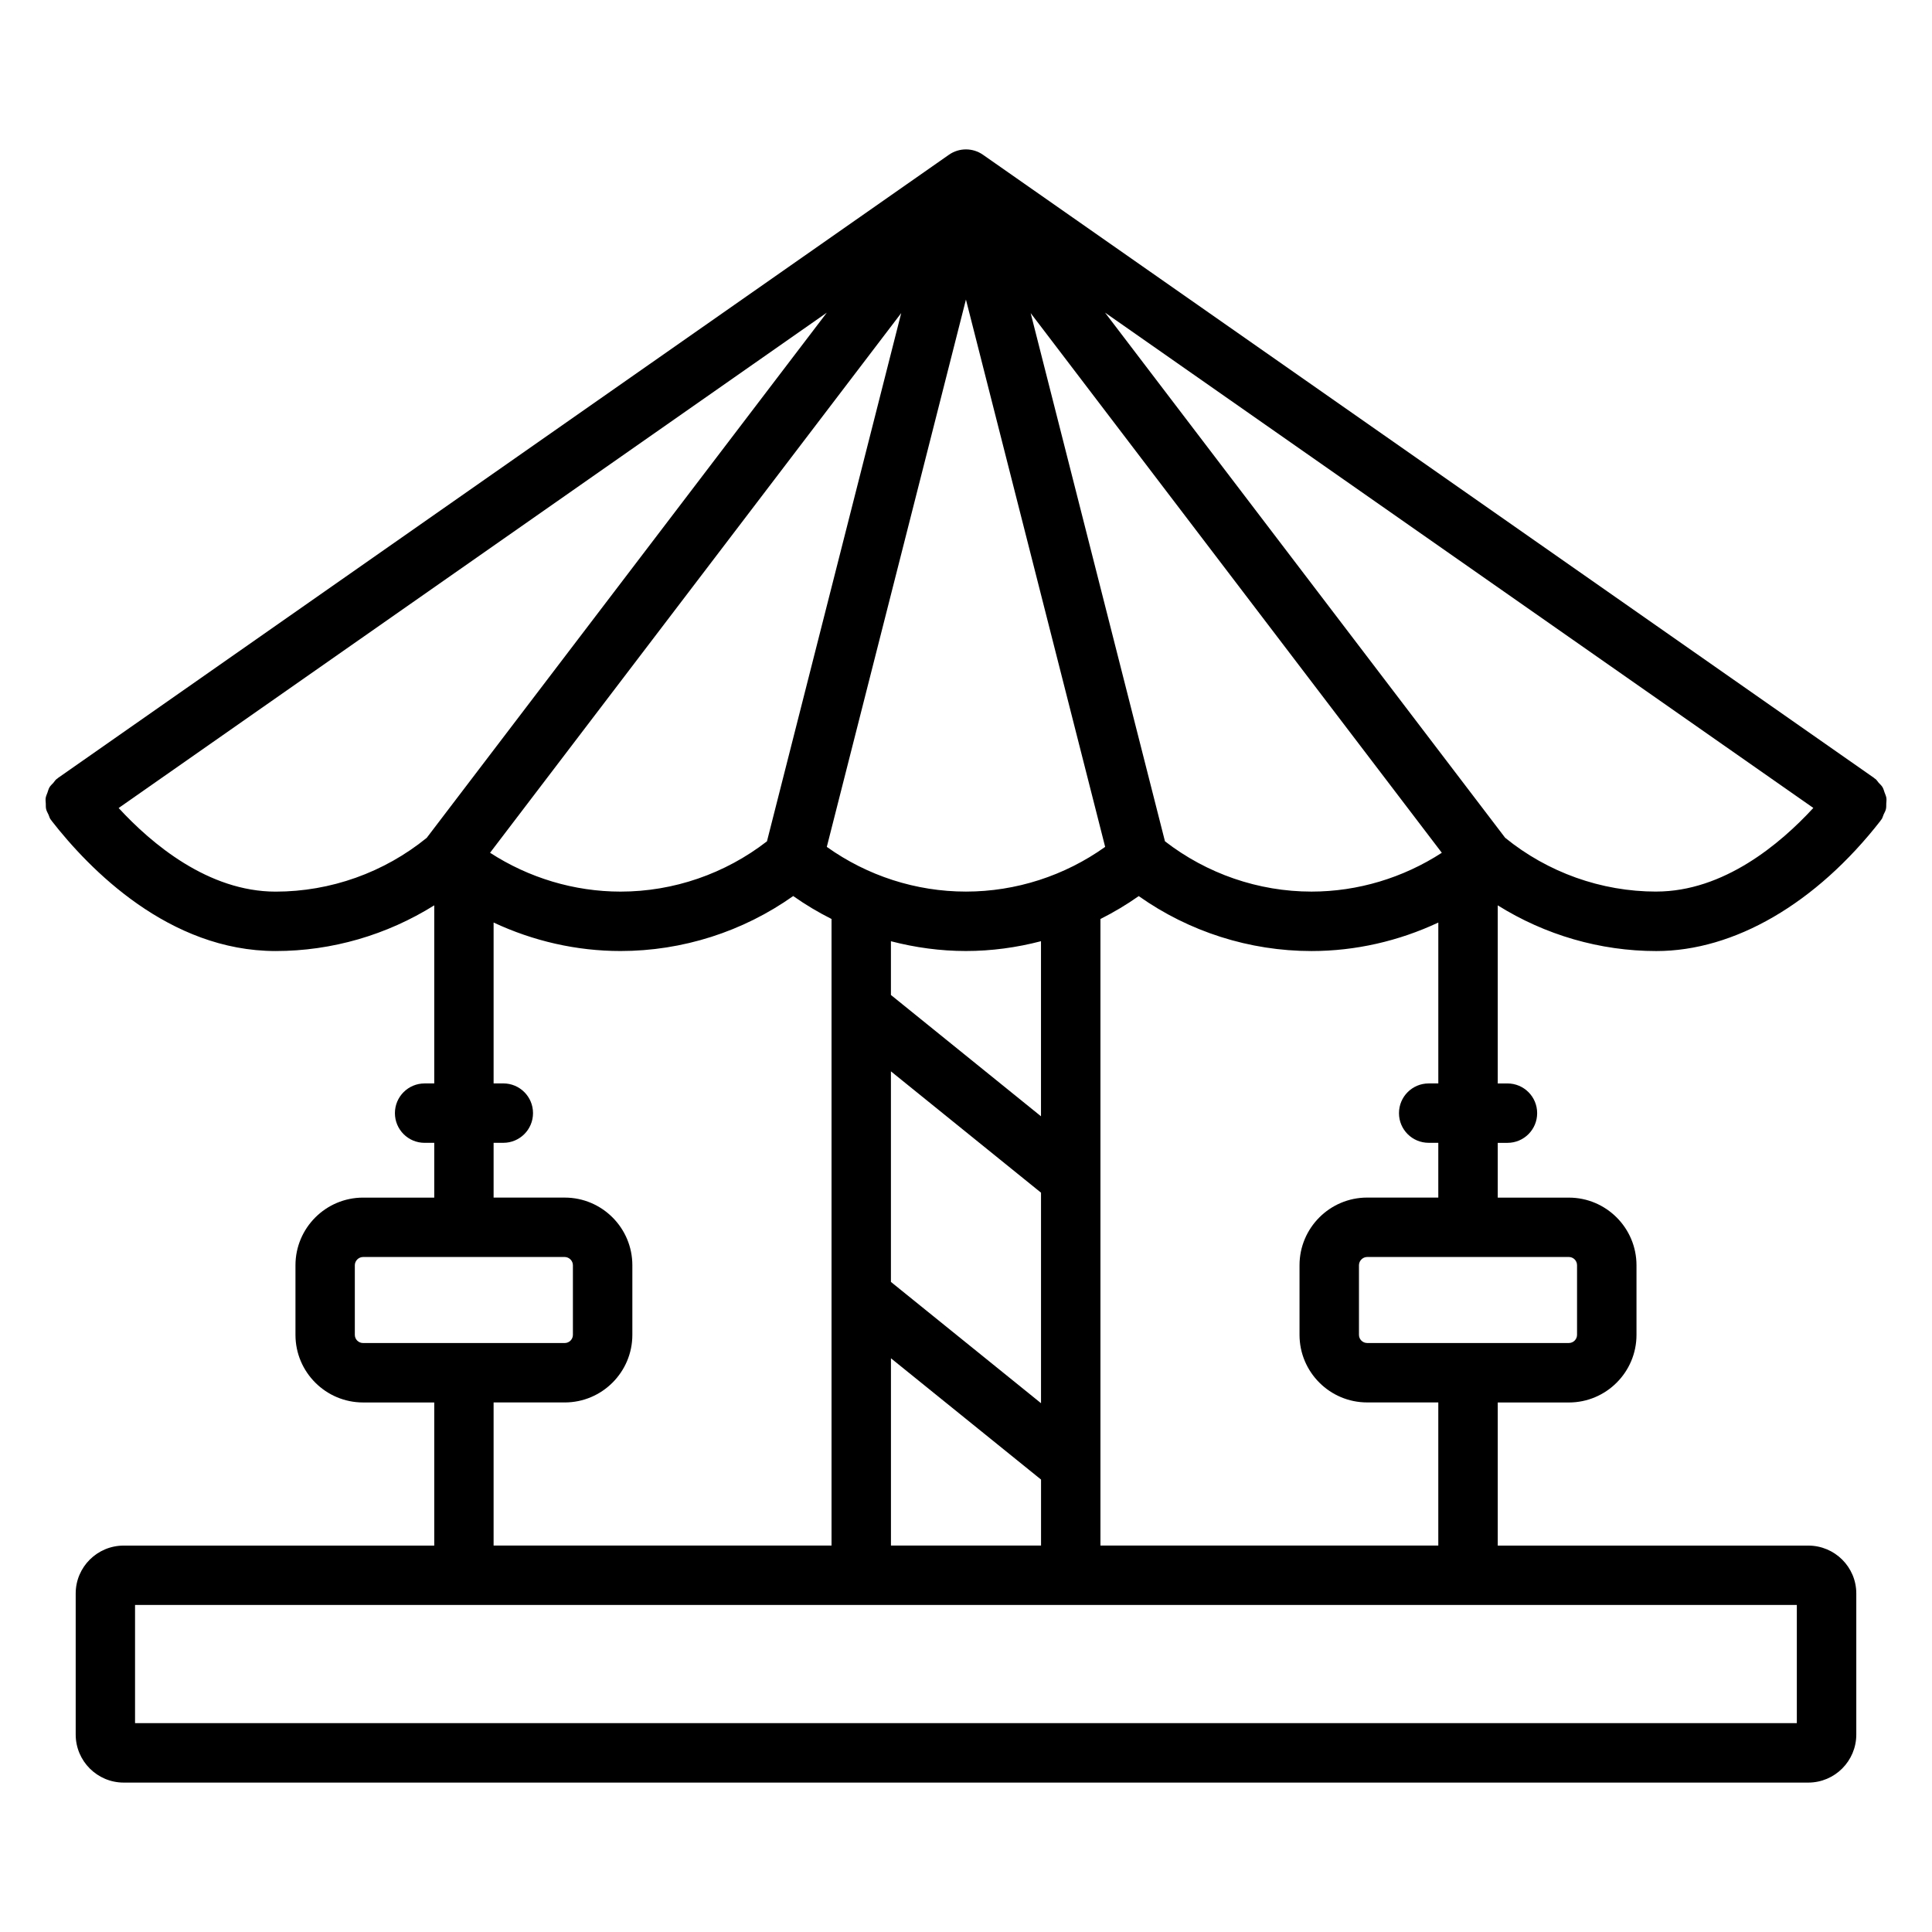 <?xml version="1.0" encoding="UTF-8"?>
<!-- Uploaded to: SVG Repo, www.svgrepo.com, Generator: SVG Repo Mixer Tools -->
<svg fill="#000000" width="800px" height="800px" version="1.1" viewBox="144 144 512 512" xmlns="http://www.w3.org/2000/svg">
 <path d="m643.15 359.91c0.219-0.488 0.504-0.938 0.629-1.449 0.125-0.496 0.086-1 0.102-1.504 0.023-0.496 0.102-0.992 0.031-1.48-0.078-0.504-0.301-0.969-0.48-1.457-0.164-0.473-0.277-0.938-0.527-1.379-0.262-0.457-0.668-0.812-1.031-1.195-0.301-0.34-0.504-0.738-0.875-1.023-0.055-0.047-0.125-0.047-0.18-0.094-0.055-0.039-0.078-0.109-0.141-0.148l-236.18-165.17c-2.707-1.891-6.32-1.891-9.02 0l-236.14 165.18c-0.062 0.039-0.086 0.109-0.141 0.148-0.062 0.047-0.133 0.047-0.18 0.094-0.371 0.285-0.574 0.684-0.875 1.023-0.363 0.395-0.77 0.746-1.031 1.195-0.25 0.441-0.363 0.906-0.527 1.379-0.172 0.488-0.402 0.945-0.48 1.457-0.07 0.496 0.008 0.984 0.031 1.48 0.016 0.504-0.023 1.008 0.102 1.504 0.125 0.504 0.41 0.961 0.629 1.449 0.188 0.41 0.27 0.852 0.535 1.234 0.039 0.062 0.109 0.086 0.148 0.141 0.047 0.062 0.047 0.133 0.094 0.18 10.051 12.91 31.141 34.559 59.418 34.559 14.918 0 29.488-4.273 42.02-12.113v47.199h-2.551c-4.352 0-7.871 3.519-7.871 7.871 0 4.352 3.519 7.871 7.871 7.871h2.551v14.516h-18.852c-9.887 0-17.926 8.039-17.926 17.926v18.453c0 9.879 8.039 17.91 17.926 17.91h18.852v37.926l-82.297 0.004c-7.023 0-12.723 5.691-12.723 12.684v37.391c0 7.023 5.707 12.73 12.723 12.73h446.43c7.023 0 12.723-5.715 12.723-12.73v-37.391c0-7-5.707-12.684-12.723-12.684h-82.297v-37.926h18.852c9.879 0 17.918-8.039 17.918-17.91v-18.453c0-9.887-8.039-17.926-17.918-17.926h-18.852v-14.516h2.574c4.352 0 7.871-3.519 7.871-7.871 0-4.352-3.519-7.871-7.871-7.871h-2.574v-47.199c12.531 7.84 27.102 12.113 42.02 12.113 20.664 0 42.328-12.594 59.441-34.559 0.047-0.062 0.055-0.141 0.102-0.203 0.039-0.047 0.102-0.062 0.141-0.117 0.273-0.387 0.344-0.836 0.539-1.246zm-151.6 20.371c-14.074 0-27.742-4.754-38.824-13.328l-35.59-139.98 108.96 143.02c-10.25 6.644-22.254 10.289-34.543 10.289zm-111.44 173.31v-49.633l39.777 32.141v17.492zm39.77-37.73-39.777-32.141v-55.805l39.777 32.156zm0-76.027-39.777-32.156v-14.242c6.453 1.676 13.121 2.59 19.867 2.59 6.754 0 13.438-0.914 19.902-2.598v46.406zm-19.898-59.555c-13.242 0-26.145-4.188-36.871-11.848l36.871-145.05 36.895 145.05c-10.738 7.66-23.648 11.848-36.895 11.848zm-126.11-10.293 108.96-143.02-35.578 139.99c-11.074 8.582-24.75 13.328-38.809 13.328-12.305-0.004-24.32-3.648-34.578-10.297zm-98.43-11.855 187.67-131.27-106.03 139.18c-11.281 9.172-25.449 14.25-40.039 14.25-17.867-0.012-32.871-12.684-41.602-22.16zm62.59 139.62v-18.453c0-1.18 1-2.18 2.18-2.18h53.441c1.172 0 2.172 1 2.172 2.18v18.453c0 1.188-0.977 2.164-2.172 2.164h-53.441c-1.203 0-2.18-0.977-2.18-2.164zm36.777 17.91h18.852c9.879 0 17.918-8.039 17.918-17.91v-18.453c0-9.887-8.039-17.926-17.918-17.926h-18.852v-14.516h2.574c4.352 0 7.871-3.519 7.871-7.871 0-4.352-3.519-7.871-7.871-7.871h-2.574v-42.637c10.469 4.902 21.945 7.551 33.637 7.551 16.414 0 32.441-5.133 45.762-14.57 3.234 2.289 6.637 4.312 10.156 6.078v166.05h-89.555zm345.37 84.992h-440.39v-31.324h440.39zm-58.246-121.36v18.453c0 1.188-0.977 2.164-2.172 2.164h-53.441c-1.203 0-2.18-0.977-2.18-2.164v-18.453c0-1.18 1-2.18 2.18-2.18h53.441c1.195 0 2.172 0.977 2.172 2.18zm-39.32-32.441h2.551v14.516h-18.852c-9.887 0-17.926 8.039-17.926 17.926v18.453c0 9.879 8.039 17.91 17.926 17.91h18.852v37.926h-89.535v-166.04c3.512-1.77 6.91-3.785 10.148-6.07 13.312 9.422 29.34 14.562 45.77 14.562 11.676 0 23.145-2.644 33.621-7.551v42.637h-2.551c-4.352 0-7.871 3.519-7.871 7.871-0.004 4.356 3.516 7.863 7.867 7.863zm60.316-66.574c-14.586 0-28.758-5.078-40.047-14.258l-106.04-139.18 187.71 131.27c-8.73 9.488-23.742 22.16-41.625 22.16z"/>
</svg>